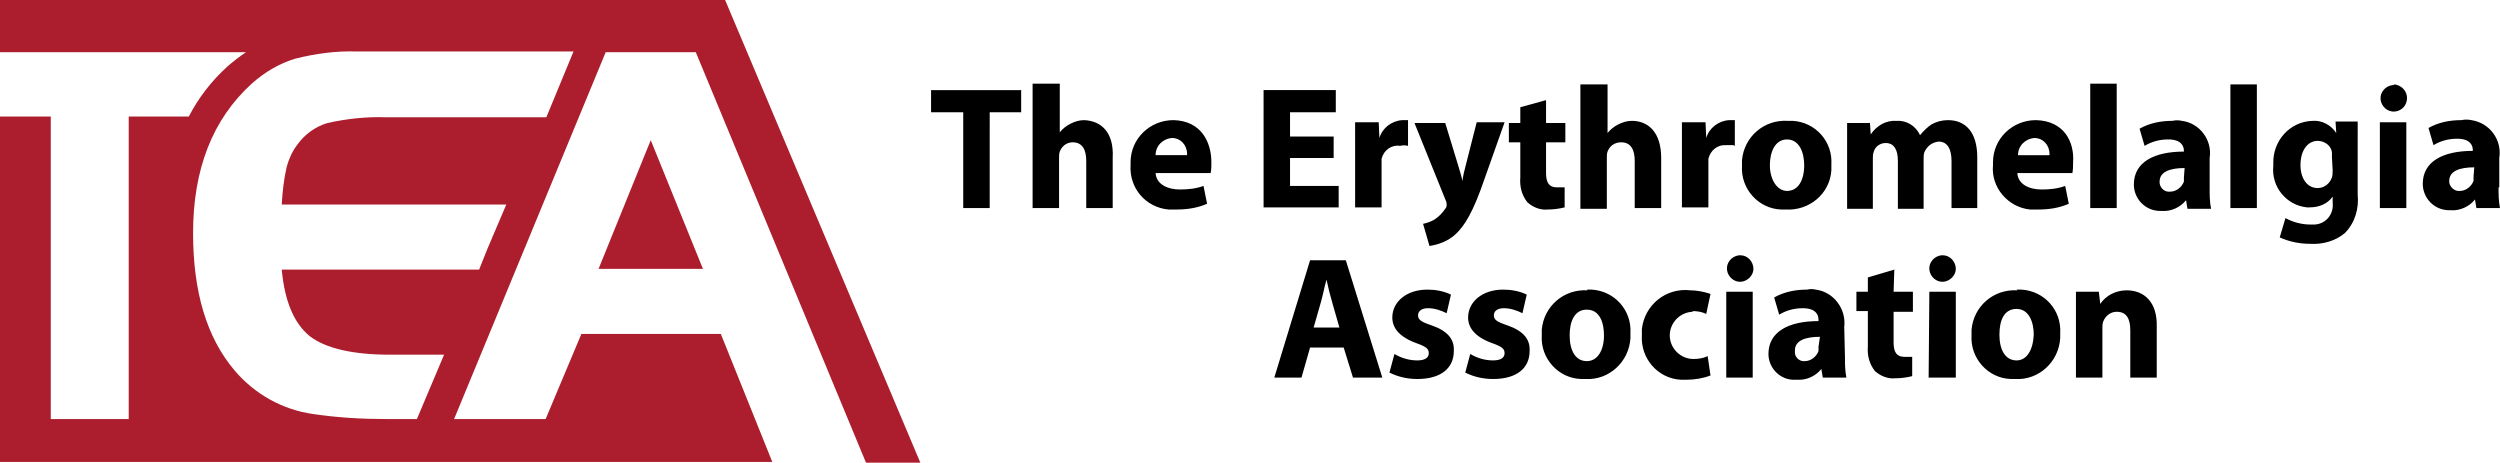 <svg id="Layer_1" xmlns="http://www.w3.org/2000/svg" viewBox="0 0 349.6 64.7"><style>.st0{fill:#AC1E2D;}</style><path class="st0" d="M83.7 37.6h14.6l-7.3-18z"/><path class="st0" d="M58.3 58.6H54c-3.4.0-6.8-.2-10.2-.7-4.3-.6-8.2-2.8-11-6.1-3.9-4.6-5.8-11-5.8-19.2.0-8.9 2.7-15.9 8.2-20.9 1.8-1.6 3.8-2.8 6.1-3.5 2.8-.7 5.7-1.1 8.6-1h30.3l-3.8 9.2H54c-2.7-.1-5.5.2-8.2.8-1.7.5-3.2 1.6-4.2 3-.7.9-1.2 2-1.5 3.1-.4 1.7-.6 3.5-.7 5.3h31.4l-2.6 6.1-1.2 3H39.4c.4 4.4 1.7 7.5 3.9 9.3 2.2 1.7 6 2.6 11.2 2.6h7.6l-3.8 9zm23-11.9-5 11.9H63.5L84.7 7.3h12.6l23.8 57.4h7.6L101.4.0H0v7.3h34.4c-.9.6-1.8 1.3-2.6 2-2.2 2-4 4.3-5.4 7H18v42.3H7.1V16.3H0v48.3h108l-7.2-17.9H81.3z"/><path d="M271.1 19.8c1.2.0 1.8 1 1.8 2.7v6.6h3.6V22c0-3.6-1.7-5.2-4.1-5.2-.8.0-1.6.2-2.3.6-.6.4-1.1.9-1.6 1.5-.6-1.3-1.9-2.1-3.3-2-1.5-.1-2.8.7-3.6 1.9l-.1-1.6h-3.2v12h3.6v-7c0-.3.0-.6.1-.9.2-.8.9-1.3 1.7-1.3 1.2.0 1.7 1 1.7 2.5v6.7h3.6v-7c0-.3.0-.6.1-.9.4-.9 1.1-1.4 2-1.5m-23.6 3.3c0-1.8.7-3.6 2.4-3.6s2.4 1.8 2.4 3.6c0 2.2-.9 3.6-2.4 3.6-1.4.0-2.4-1.6-2.4-3.6m8.6-.1c.2-3.2-2.2-5.9-5.4-6.1h-.7c-3.3-.2-6.1 2.2-6.4 5.5v.8c-.2 3.2 2.3 6 5.5 6.1h.6c3.3.2 6.2-2.2 6.4-5.5V23m-13.5-2.6v-3.6h-.8c-1.5.1-2.8 1.1-3.2 2.5l-.1-2.2h-3.3V29h3.7v-6-.8c.3-1.2 1.3-2 2.5-1.9h1m90.4 8.8h3.7v-12h-3.7v12zm-50.6-7.4c0-1.3 1-2.3 2.3-2.4 1.2.0 2.1 1 2.1 2.2v.2h-4.4zm2.5-4.9c-3.3.0-6 2.6-6 5.9v.4c-.3 3.1 2.1 5.9 5.2 6.2h1.1c1.5.0 2.9-.2 4.3-.8l-.5-2.5c-1.1.4-2.2.5-3.3.5-1.7.0-3.3-.7-3.4-2.3h7.7c.1-.5.1-1 .1-1.5.2-2.8-1.2-5.8-5.2-5.9m61.2 7.9v.6c-.3.8-1.1 1.4-1.9 1.4-.7.1-1.4-.5-1.5-1.2v-.2c0-1.4 1.5-1.9 3.5-1.9l-.1 1.3zm3.6 1.5v-4.1c.4-2.5-1.3-4.9-3.9-5.3-.5-.1-.9-.1-1.4.0-1.6.0-3.2.3-4.6 1.1l.7 2.4c1-.6 2.1-.9 3.3-.9 1.8.0 2.2.9 2.2 1.6v.1c-4.2.0-7 1.5-7 4.6.0 2 1.6 3.7 3.7 3.7h.2c1.3.1 2.6-.5 3.4-1.5l.2 1.2h3.3c-.2-1-.2-1.9-.2-2.9m-14.8-14.3c-1 .1-1.8 1-1.7 2s1 1.8 2 1.7c1-.1 1.7-.9 1.7-1.9s-.8-1.8-1.8-1.9c0 .1-.1.1-.2.1m-22.7 17.2h3.7V11.8h-3.7v17.3zm14.3-5.3c0 .3.0.7-.1 1-.3.9-1.1 1.5-2 1.5-1.5.0-2.4-1.4-2.4-3.2.0-2.2 1.1-3.4 2.4-3.4 1 0 1.9.7 2 1.6v.7l.1 1.8zm.5-5.2c-.7-1.1-2-1.8-3.3-1.7-3.2.1-5.6 2.8-5.5 6v.3c-.3 2.9 1.8 5.5 4.7 5.8h.4c1.3.0 2.5-.5 3.2-1.5v.8c.2 1.6-.9 3-2.5 3.1h-.6c-1.2.0-2.4-.3-3.5-.9l-.8 2.7c1.3.6 2.8.9 4.3.9 1.7.1 3.5-.4 4.8-1.5 1.4-1.4 2-3.4 1.8-5.4v-6.6V17h-3.1l.1 1.6zm-21.3 6.2v.6c-.3.8-1.1 1.4-1.9 1.4-.7.1-1.4-.4-1.5-1.2v-.2c0-1.4 1.5-1.9 3.5-1.9l-.1 1.3zm3.6-2.7c.4-2.5-1.4-4.9-3.9-5.2-.4-.1-.9-.1-1.3.0-1.6.0-3.2.3-4.6 1.1l.7 2.4c1-.6 2.1-.9 3.3-.9 1.8.0 2.2.9 2.2 1.6v.1c-4.2.0-7 1.5-7 4.6.0 2 1.6 3.7 3.7 3.7h.2c1.3.1 2.6-.5 3.4-1.5l.2 1.2h3.3c-.2-1-.2-1.9-.2-2.9v-4.2zm-147.4-.4c0-1.3 1-2.3 2.3-2.4 1.2.0 2.1 1 2.1 2.2v.2h-4.4zm2.5-4.9c-3.3.0-6 2.6-6 5.9v.4c-.2 3.2 2.1 5.9 5.3 6.2h1.1c1.5.0 2.9-.2 4.3-.8l-.5-2.5c-1.1.4-2.2.5-3.3.5-1.7.0-3.3-.7-3.4-2.3h7.7c.1-.5.1-1 .1-1.5.0-2.8-1.4-5.8-5.3-5.9m23.1 9.2h-6.8v-3.9h6.1v-3h-6.1v-3.4h6.4v-3.1h-10.1V29h10.5v-3zM296 11.7h-3.7v17.4h3.7V11.7zm-144.4 5.1c-.7.0-1.3.2-1.9.5s-1.1.7-1.5 1.2v-6.8h-3.8v17.4h3.7V22c0-.3.0-.5.1-.8.3-.8 1-1.3 1.8-1.3 1.4.0 1.9 1.1 1.9 2.6v6.6h3.7v-7c.2-3.6-1.6-5.2-4-5.3m61 8c-.1 1.3.2 2.5 1 3.5.8.7 1.8 1.1 2.8 1 .8.0 1.6-.1 2.4-.3v-2.8h-1.1c-1.1.0-1.5-.7-1.5-2v-4.3h2.7v-2.7h-2.7V14l-3.6 1v2.2H211v2.7h1.6v4.9zm-82.3-9.1h4.4v13.4h3.7V15.7h4.4v-3.1h-12.6v3.1zm66.6 4.7v-3.6h-.8c-1.5.1-2.8 1.1-3.2 2.5l-.1-2.2h-3.3V29h3.7v-6-.8c.3-1.2 1.4-2 2.6-1.8.3-.1.7-.1 1.1.0m13.5-3.3h-3.9L205 23c-.2.7-.4 1.6-.5 2.3-.1-.6-.4-1.5-.6-2.2l-1.8-5.9h-4.3l4.4 10.9c.1.2.1.4.1.6.0.2-.1.4-.2.5-.4.6-.9 1.1-1.5 1.5-.5.3-1.1.5-1.6.6l.9 3.1c1.3-.2 2.6-.7 3.6-1.6 1.3-1.2 2.5-3.1 4.1-7.8l2.8-7.9zm21.9 12v-7c0-3.6-1.8-5.2-4.1-5.2-.7.0-1.3.2-1.9.5s-1.1.7-1.5 1.2v-6.8H221v17.4h3.7V22c0-.3.0-.5.1-.8.3-.8 1-1.3 1.9-1.3 1.4.0 1.9 1.1 1.9 2.6v6.6h3.7zM264.9 37.7l-3.7 1.1v2h-1.6v2.7h1.6v4.9c-.1 1.3.2 2.5 1 3.5.8.7 1.8 1.1 2.8 1 .8.0 1.6-.1 2.4-.3v-2.7h-1.1c-1.1.0-1.5-.7-1.5-2v-4.3h2.7v-2.8h-2.7l.1-3.1zm4.8 15.1h3.8v-12h-3.7l-.1 12zm-26.5-17.1c-1 .1-1.8 1-1.7 2s1 1.8 2 1.7c.9-.1 1.7-.9 1.7-1.8.0-1-.8-1.9-1.8-1.9h-.2m-1.8 17.1h3.7v-12h-3.7v12zm40.6-2.4c-1.6.0-2.4-1.5-2.4-3.6s.7-3.6 2.4-3.6 2.4 1.8 2.4 3.6c-.1 2.2-1 3.6-2.4 3.6m.1-9.8c-3.3-.2-6.1 2.2-6.4 5.5v.8c-.2 3.2 2.3 6 5.5 6.1h.6c3.3.2 6.1-2.4 6.3-5.7v-.7c.2-3.2-2.2-5.9-5.4-6.1h-.7m-27.7 8v.6c-.3.8-1.1 1.4-1.9 1.4-.7.1-1.4-.5-1.4-1.2V49c0-1.4 1.5-1.9 3.5-1.9l-.2 1.4zm3.6-2.8c.3-2.5-1.5-4.9-4-5.2-.4-.1-.8-.1-1.2.0-1.6.0-3.2.3-4.6 1.1l.7 2.4c1-.6 2.1-.9 3.3-.9 1.8.0 2.2.9 2.2 1.6v.2c-4.2.0-7 1.5-7 4.6.0 2 1.7 3.7 3.7 3.6h.3c1.3.1 2.6-.5 3.4-1.5l.2 1.2h3.3c-.2-1-.2-1.9-.2-2.9l-.1-4.2zm39.5-5.1c-1.5.0-2.9.7-3.7 1.9l-.2-1.7h-3.2v12h3.7v-6.9c0-.3.0-.6.1-.9.3-.8 1-1.4 1.9-1.4 1.4.0 1.9 1 1.9 2.6v6.6h3.7v-7.1c.1-3.5-1.8-5.1-4.2-5.1m-25.9-4.9c-1 .1-1.8 1-1.7 2s1 1.8 2 1.7c.9-.1 1.7-.9 1.7-1.8.0-1-.8-1.9-1.8-1.9h-.2m-34.9 7.8c.7.0 1.4.1 2 .4l.6-2.8c-.9-.3-1.9-.5-2.8-.5-3.4-.4-6.4 2-6.8 5.4v.9c-.2 3.2 2.2 6 5.4 6.2h.9c1.1.0 2.3-.2 3.3-.6l-.4-2.7c-.6.3-1.3.4-2 .4-1.8.0-3.3-1.5-3.3-3.3s1.5-3.3 3.3-3.3m-53.1 2.2 1-3.5c.3-1 .5-2.2.8-3.2.2 1 .5 2.2.8 3.2l1 3.5h-3.6zm-.5-9.4-5 16.4h3.8l1.2-4.2h4.7l1.3 4.2h4.1l-5.1-16.4h-5zm27.6 9.1c-1.5-.5-1.9-.8-1.9-1.4s.5-1 1.4-1 1.8.3 2.6.7l.6-2.6c-1-.5-2.2-.7-3.3-.7-2.9.0-4.9 1.7-4.9 3.9.0 1.4.9 2.7 3.4 3.6 1.4.5 1.7.8 1.7 1.4s-.5 1-1.6 1-2.2-.3-3.2-.9l-.7 2.6c1.2.6 2.5.9 3.9.9 3.4.0 5.1-1.6 5.1-3.9.1-1.6-.8-2.8-3.1-3.6m11.1 5c-1.6.0-2.4-1.5-2.4-3.6.0-2 .7-3.6 2.4-3.6 1.8.0 2.4 1.8 2.4 3.6.0 2.1-.9 3.6-2.4 3.6m.1-9.9c-3.3-.2-6.1 2.2-6.4 5.5v.8c-.2 3.2 2.3 6 5.5 6.1h.6c3.3.2 6.1-2.4 6.3-5.7v-.7c.2-3.2-2.2-5.9-5.4-6.1h-.7m-21.7 5c-1.5-.5-1.9-.8-1.9-1.4s.5-1 1.4-1 1.8.3 2.6.7l.6-2.6c-1-.5-2.2-.7-3.3-.7-2.9.0-4.9 1.7-4.9 3.9.0 1.4.9 2.7 3.4 3.6 1.4.5 1.7.8 1.7 1.4s-.5 1-1.6 1-2.2-.3-3.2-.9l-.7 2.6c1.2.6 2.5.9 3.9.9 3.4.0 5.1-1.6 5.1-3.9.1-1.6-.8-2.8-3.1-3.6"/></svg>